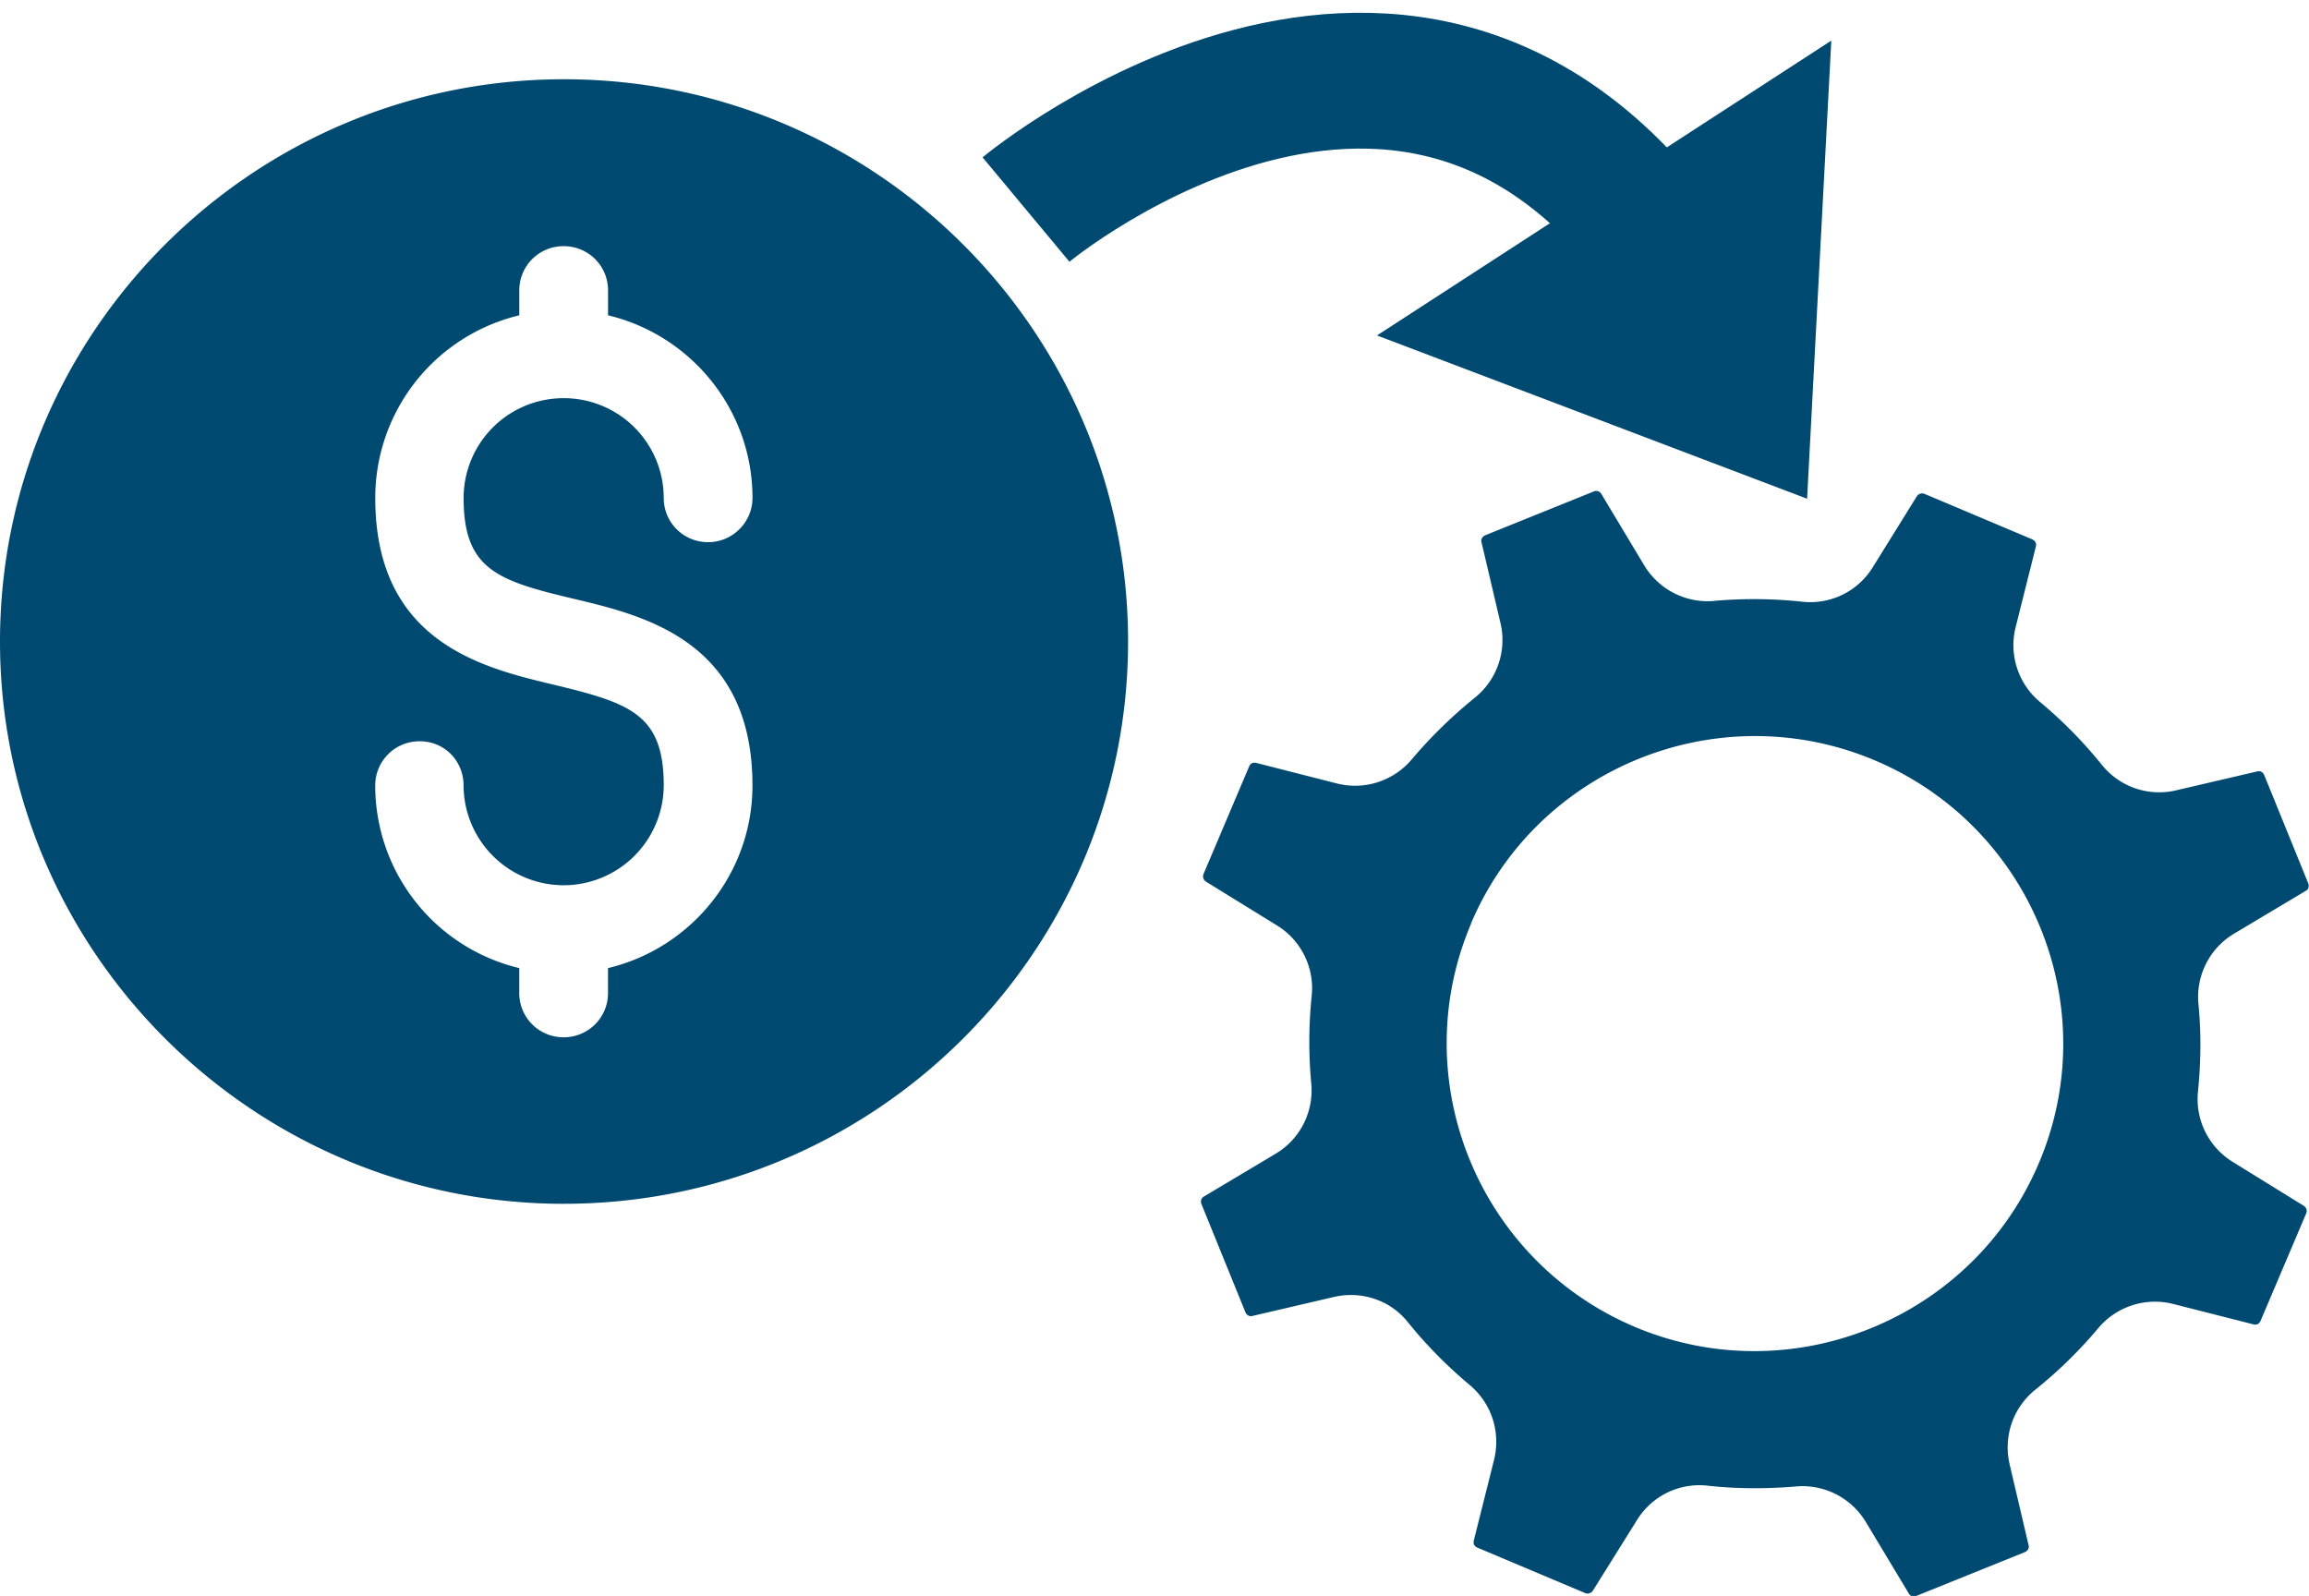 <?xml version="1.0" encoding="UTF-8"?> <svg xmlns="http://www.w3.org/2000/svg" width="68" height="47" fill="none"><g clip-path="url(#clip0_30_75)"><path fill-rule="evenodd" clip-rule="evenodd" d="M16.61 35.451c9.162 0 16.612-7.426 16.612-16.559 0-9.132-7.45-16.558-16.611-16.558C7.45 2.334 0 9.771 0 18.892c0 9.12 7.45 16.56 16.61 16.56zm.298-17.814c2.091.497 5.252 1.255 5.252 5.496 0 2.606-1.818 4.797-4.254 5.377v.735c0 .722-.582 1.303-1.307 1.303s-1.307-.58-1.307-1.303v-.735a5.531 5.531 0 01-4.242-5.377c0-.71.57-1.303 1.307-1.303s1.295.58 1.295 1.303A2.95 2.95 0 0016.6 26.07a2.95 2.95 0 002.947-2.937c0-2.108-.998-2.428-3.256-2.973-2.091-.498-5.24-1.256-5.24-5.496a5.531 5.531 0 014.242-5.378v-.734c0-.723.582-1.303 1.307-1.303s1.307.58 1.307 1.303v.734c2.436.58 4.254 2.772 4.254 5.378 0 .71-.582 1.303-1.307 1.303s-1.307-.58-1.307-1.303a2.942 2.942 0 00-2.947-2.938 2.942 2.942 0 00-2.947 2.938c0 2.108.998 2.44 3.256 2.973zm33.59.059a2.18 2.18 0 01-2.08-1.054l-1.259-2.097a.174.174 0 00-.226-.07l-3.196 1.29c-.083.036-.13.119-.107.202l.559 2.38a2.18 2.18 0 01-.76 2.204 13.902 13.902 0 00-1.843 1.8 2.18 2.18 0 01-2.21.723L37 22.468c-.095-.023-.178.012-.214.107l-1.342 3.163a.186.186 0 00.07.225l2.092 1.29a2.17 2.17 0 011.022 2.085 13.266 13.266 0 00-.012 2.57 2.169 2.169 0 01-1.057 2.074l-2.103 1.255c-.084.047-.107.13-.072.225l1.295 3.186c.036.083.12.13.202.107l2.389-.557a2.196 2.196 0 011.354.107c.32.13.618.355.844.64a13.208 13.208 0 001.806 1.835c.653.545.927 1.386.725 2.215l-.595 2.37c-.023.094.012.177.107.213l3.173 1.338c.083.036.178 0 .226-.071l1.295-2.073a2.16 2.16 0 012.091-1.019c.855.095 1.723.095 2.578.024a2.18 2.18 0 012.08 1.054l1.26 2.097c.047.083.13.106.225.07l3.196-1.29c.083-.036.13-.119.107-.202l-.558-2.38c-.19-.818.095-1.67.76-2.203a13.21 13.21 0 001.842-1.8 2.18 2.18 0 012.21-.723l2.376.604c.095.023.166-.024.202-.107l1.343-3.162c.035-.083.012-.166-.072-.225l-2.09-1.292a2.17 2.17 0 01-1.023-2.084c.084-.853.096-1.718.012-2.57a2.169 2.169 0 011.058-2.073l2.103-1.256c.083-.047.107-.13.071-.225l-1.295-3.186c-.036-.083-.119-.13-.202-.107l-2.388.557a2.165 2.165 0 01-2.198-.758 13.213 13.213 0 00-1.806-1.836 2.177 2.177 0 01-.725-2.215l.594-2.369c.024-.095-.012-.166-.107-.213l-3.172-1.339a.187.187 0 00-.226.071L55.156 16.7a2.16 2.16 0 01-2.092 1.019 13.39 13.39 0 00-2.578-.024h.012zm-7.177 9.5c1.949-4.596 7.296-6.752 11.906-4.798 4.61 1.955 6.773 7.273 4.812 11.869-1.96 4.596-7.295 6.751-11.894 4.809-4.61-1.955-6.772-7.273-4.824-11.869v-.012z" fill="#004A71"></path><path d="M40.553 9.879l12.666 4.809.713-13.492-13.38 8.683z" fill="#004A71"></path><path d="M30.216 6.171s12.083-10.056 19.712 2.57" stroke="#004A71" stroke-width="4" stroke-miterlimit="10"></path></g><defs><clipPath id="clip0_30_75"><path fill="#fff" d="M0 0h68v47H0z"></path></clipPath></defs></svg> 